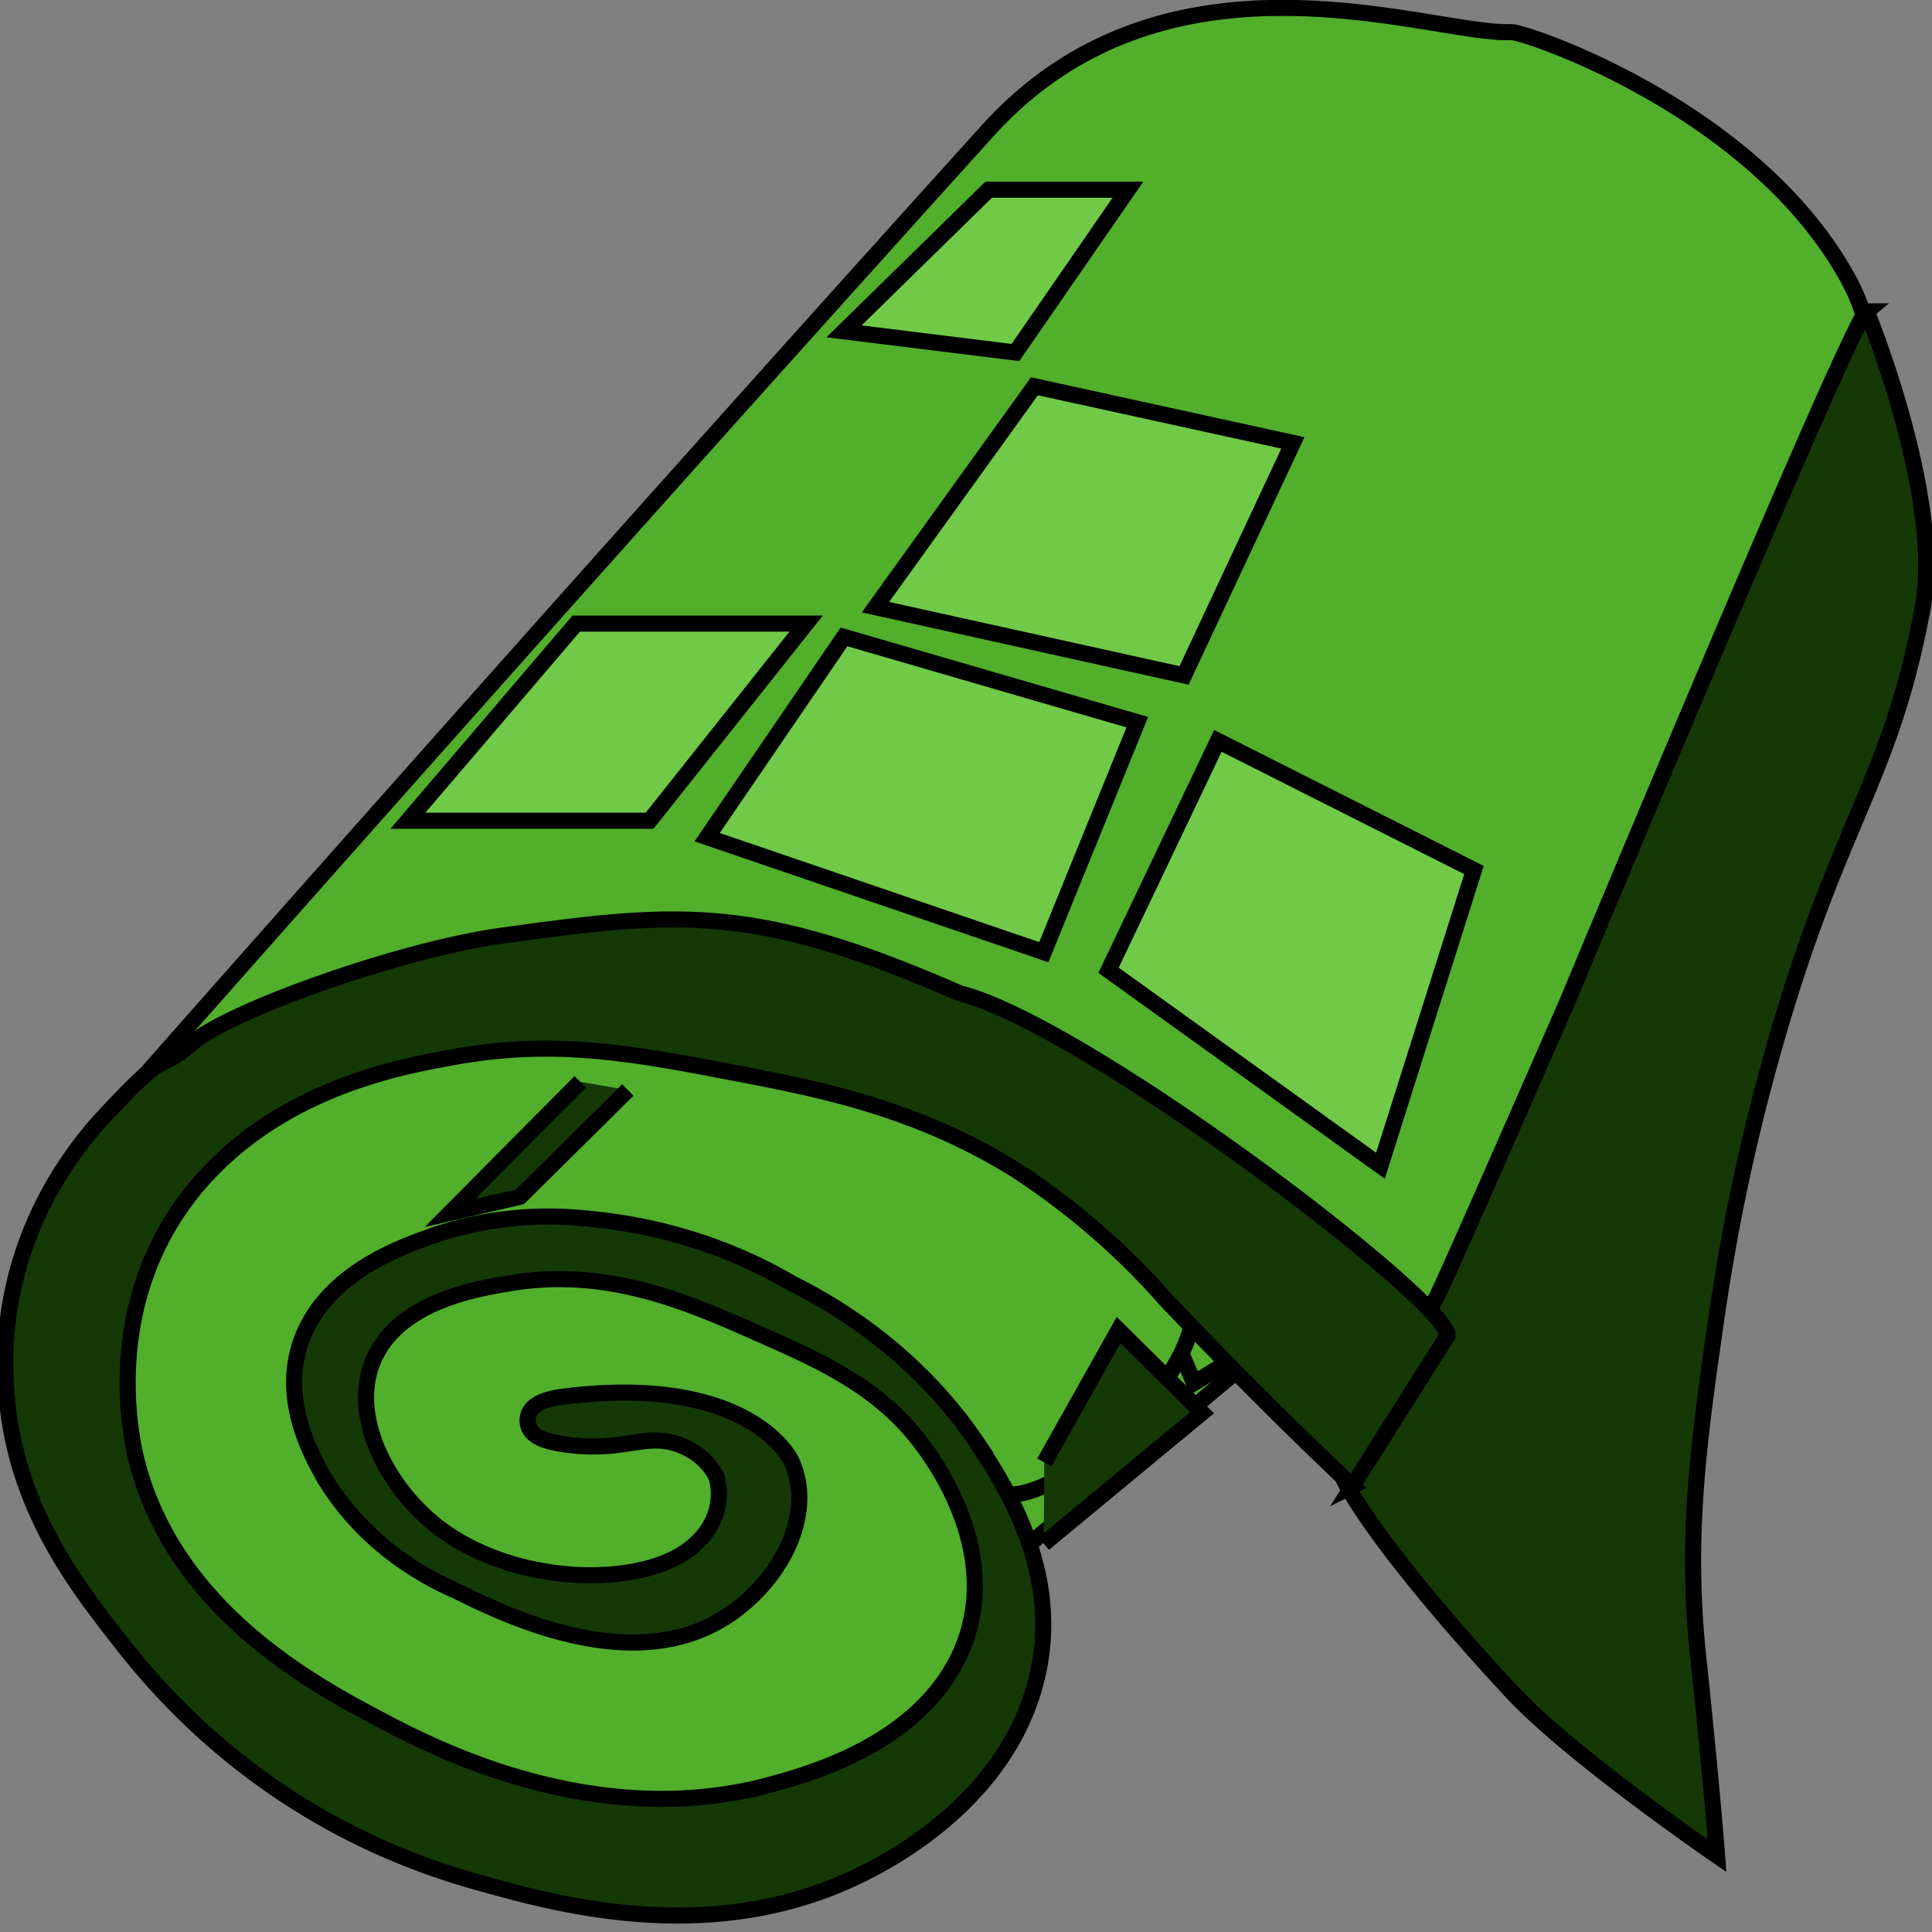 <svg width="120" height="120" xmlns="http://www.w3.org/2000/svg">
 <rect width="100%" height="100%" fill="#808080" stroke="none"/>
 <defs>
  <style>.cls-1 {
        fill: #51af2b;
      }

      .cls-2, .cls-6 {
        fill: none;
        stroke-miterlimit: 10;
      }

      .cls-2 {
        stroke: #fff;
      }

      .cls-3 {
        fill: #fff;
      }

      .cls-4 {
        fill: #319000;
      }

      .cls-5 {
        fill: #153807;
      }

      .cls-6 {
        stroke: #f15a24;
      }

      .cls-7 {
        fill: #70c947;
      }</style>
 </defs>
 <g>
  <title>background</title>
  <rect fill="none" id="canvas_background" height="122" width="122" y="-1" x="-1"/>
 </g>
 <g>
  <title>Layer 1</title>
  <g stroke="null" id="svg_1">
   <polygon stroke="null" id="svg_2" points="60.185,87.837 70.64,75.469 77.523,84.577 63.707,96.105 60.185,87.837 " class="cls-1"/>
   <polygon stroke="null" id="svg_3" points="70.64,77.633 72.963,76.489 76.448,84.501 74.162,85.901 70.64,77.633 " class="cls-1"/>
   <circle stroke="null" id="svg_4" r="5.54" cy="27.508" cx="67.155" class="cls-2"/>
   <ellipse stroke="null" id="svg_5" ry="2.393" rx="2.904" cy="41.952" cx="67.155" class="cls-2"/>
   <ellipse stroke="null" id="svg_6" ry="1.262" rx="1.531" cy="23.992" cx="80.302" class="cls-3"/>
   <ellipse stroke="null" id="svg_7" transform="matrix(1.145,-0.173,0.197,1.006,-9.793,-1.75) " ry="1.236" rx="1.318" cy="33.954" cx="48.496" class="cls-3"/>
   <ellipse stroke="null" id="svg_8" transform="matrix(1.006,-0.51,0.581,0.884,-32.321,31.11) " ry="1.318" rx="1.236" cy="52.853" cx="59.495" class="cls-3"/>
   <ellipse stroke="null" id="svg_9" transform="matrix(0.152,-1.012,1.152,0.133,-120.214,111.044) " ry="1.236" rx="1.318" cy="158.841" cx="83.87" class="cls-3"/>
   <path stroke="null" id="svg_10" d="m93.789,59.141" class="cls-4"/>
   <path stroke="null" id="svg_11" d="m6.748,69.346s26.985,-30.666 54.598,-61.227c11.188,-12.383 27.528,-5.917 32.526,-6.123c0.838,-0.034 15.115,4.74 20.91,15.307c4.32,7.878 -3.029,12.268 -10.455,29.593c-10.963,25.578 -15.205,35.28 -15.102,35.716c0.238,0.999 -10.048,-12.456 -29.041,-20.409c-3.225,-1.351 -14.567,-5.948 -27.88,-4.082a46.079,40.478 0 0 0 -25.556,11.225z" class="cls-1"/>
   <path stroke="null" id="svg_12" d="m115.944,19.344s4.746,11.518 3.485,18.368c-2.005,10.892 -5.273,13.291 -9.293,27.552a162.13,142.421 0 0 0 -3.485,16.327c-1.136,7.885 -1.98,13.751 -1.162,21.429c0.823,7.716 1.162,12.245 1.162,12.245s-9.113,-6.246 -12.778,-10.204c-8.927,-9.641 -10.455,-13.266 -10.455,-13.266s2.343,-5.124 5.808,-11.225c0.471,-0.828 8.132,-18.368 8.132,-18.368s17.845,-42.857 18.587,-42.859z" class="cls-5"/>
   <path stroke="null" id="svg_13" d="m82.837,90.265" class="cls-6"/>
   <path stroke="null" id="svg_14" d="m62.508,92.816c3.53,0.365 12.298,-7.354 11.617,-12.245c-0.755,-5.415 -10.826,-9.691 -20.91,-13.266c-8.095,-2.87 -12.685,-2.657 -13.94,-3.061c-2.235,-0.721 -7.488,0.095 -13.359,1.531c-4.123,1.008 -8.008,2.205 -11.036,4.592c-4.672,3.684 -7.881,9.789 -8.132,11.225c-2.108,12.101 11.716,24.732 12.778,25.511c1.528,1.121 18.224,8.672 31.365,5.102c1.891,-0.514 9.518,-4.752 11.617,-10.204c3.318,-8.622 -9.979,-17.409 -13.94,-19.388a24.665,21.666 0 0 0 -16.263,-3.061c-1.667,0.205 -9.753,1.422 -10.455,6.123c-0.46,3.082 3.149,7.685 3.485,8.164c1.917,2.73 7.41,4.598 9.293,5.102c1.742,0.466 8.648,-0.869 10.455,-3.061c1.162,-1.41 -0.658,-6.24 -2.323,-7.143c-1.448,-0.786 -2.687,0.379 -5.808,0c-1.834,-0.223 -2.235,1.033 -2.323,0c-0.107,-1.247 1.31,-1.79 4.647,-2.041a8.723,7.663 0 0 1 6.97,2.041c2.85,2.097 3.503,3.767 2.323,7.143c-1.63,4.666 -6.856,5.419 -8.132,5.102c-21.742,-5.392 -13.176,-3.905 -18.587,-7.143c-0.605,-0.362 -4.532,-7.277 0,-13.266c3.984,-5.265 11.199,-4.492 16.263,-4.082a29.601,26.003 0 0 1 17.425,8.164c4.972,4.793 3.924,7.848 6.97,8.164z" class="cls-1"/>
   <path stroke="null" id="svg_15" d="m83.999,92.306l5.808,-9.184c1.846,-0.983 -22.072,-19.388 -30.203,-21.429c-12.726,-5.567 -17.425,-5.102 -28.461,-3.572c-6.337,0.879 -16.844,4.655 -19.167,6.633c-2.552,2.172 -1.155,-0.143 -5.808,4.905a27.672,24.308 0 0 0 -5.808,16.059c0.26,7.449 4.237,12.551 6.97,16.059c2.281,2.927 9.06,11.362 22.072,15.055c4.953,1.406 14.176,4.024 23.233,0c2.055,-0.913 9.488,-4.561 11.617,-12.044c1.907,-6.702 -1.654,-12.217 -3.485,-15.055a31.394,27.577 0 0 0 -11.617,-10.037a27.913,24.52 0 0 0 -12.778,-4.015a19.691,17.298 0 0 0 -9.293,1.004c-2.127,0.744 -6.42,2.247 -8.132,6.022c-1.734,3.823 0.306,7.493 1.162,9.033a18.582,16.323 0 0 0 8.132,7.026c2.921,1.447 10.467,5.186 16.263,2.007c3.546,-1.945 6.306,-6.407 4.647,-10.037c0,0 -2.46,-5.381 -13.94,-4.015c-0.588,0.07 -1.921,0.229 -2.323,1.004a1.414,1.242 0 0 0 0,1.004c0.315,0.608 1.211,0.858 2.323,1.004c3.616,0.473 4.863,-0.773 6.97,0a4.364,3.833 0 0 1 2.323,2.007a5.018,4.408 0 0 1 -1.162,4.015c-2.842,2.946 -11.33,2.916 -16.263,-1.004c-3.254,-2.585 -5.718,-7.463 -3.485,-11.04c1.861,-2.981 6.124,-3.684 8.132,-4.015c6.024,-0.993 11.039,1.219 15.102,3.011c4.217,1.86 7.775,3.43 10.455,7.026c0.725,0.972 5.163,6.927 2.323,13.048c-2.558,5.514 -9.265,7.376 -11.617,8.029c-11.021,3.06 -21.23,-2.341 -24.395,-4.015c-3.978,-2.105 -12.747,-6.744 -15.102,-16.059c-0.314,-1.243 -2.514,-10.678 4.647,-18.066c5.059,-5.22 11.916,-6.453 15.102,-7.026c6.291,-1.131 11.161,-0.197 17.425,1.004c5.13,0.984 11.22,2.152 17.425,6.022a47.693,41.896 0 0 1 9.293,8.029c6.319,6.666 11.617,11.606 11.617,11.606z" class="cls-5"/>
   <polyline stroke="null" id="svg_16" points="64.861,90.835 69.478,82.612 74.661,87.746 64.832,95.878 " class="cls-5"/>
   <polyline stroke="null" id="svg_17" points="38.995,67.701 32.295,74.337 27.95,75.338 36.04,67.191 " class="cls-5"/>
   <polygon stroke="null" id="svg_18" points="54.377,37.712 64.251,23.992 80.303,27.508 73.544,41.952 54.377,37.712 " class="cls-7"/>
   <polygon stroke="null" id="svg_19" points="25.335,50.978 35.79,38.733 50.071,38.733 40.346,50.978 25.335,50.978 " class="cls-7"/>
   <polygon stroke="null" id="svg_20" points="43.922,51.998 52.423,39.559 70.64,44.855 64.832,59.142 43.922,51.998 " class="cls-7"/>
   <polygon stroke="null" id="svg_21" points="68.854,60.266 75.645,46.018 91.55,54.039 85.742,72.407 68.854,60.266 " class="cls-7"/>
   <polygon stroke="null" id="svg_22" points="52.423,20.58 61.408,11.782 70.059,11.782 63.07,21.895 52.423,20.58 " class="cls-7"/>
  </g>
 </g>
</svg>